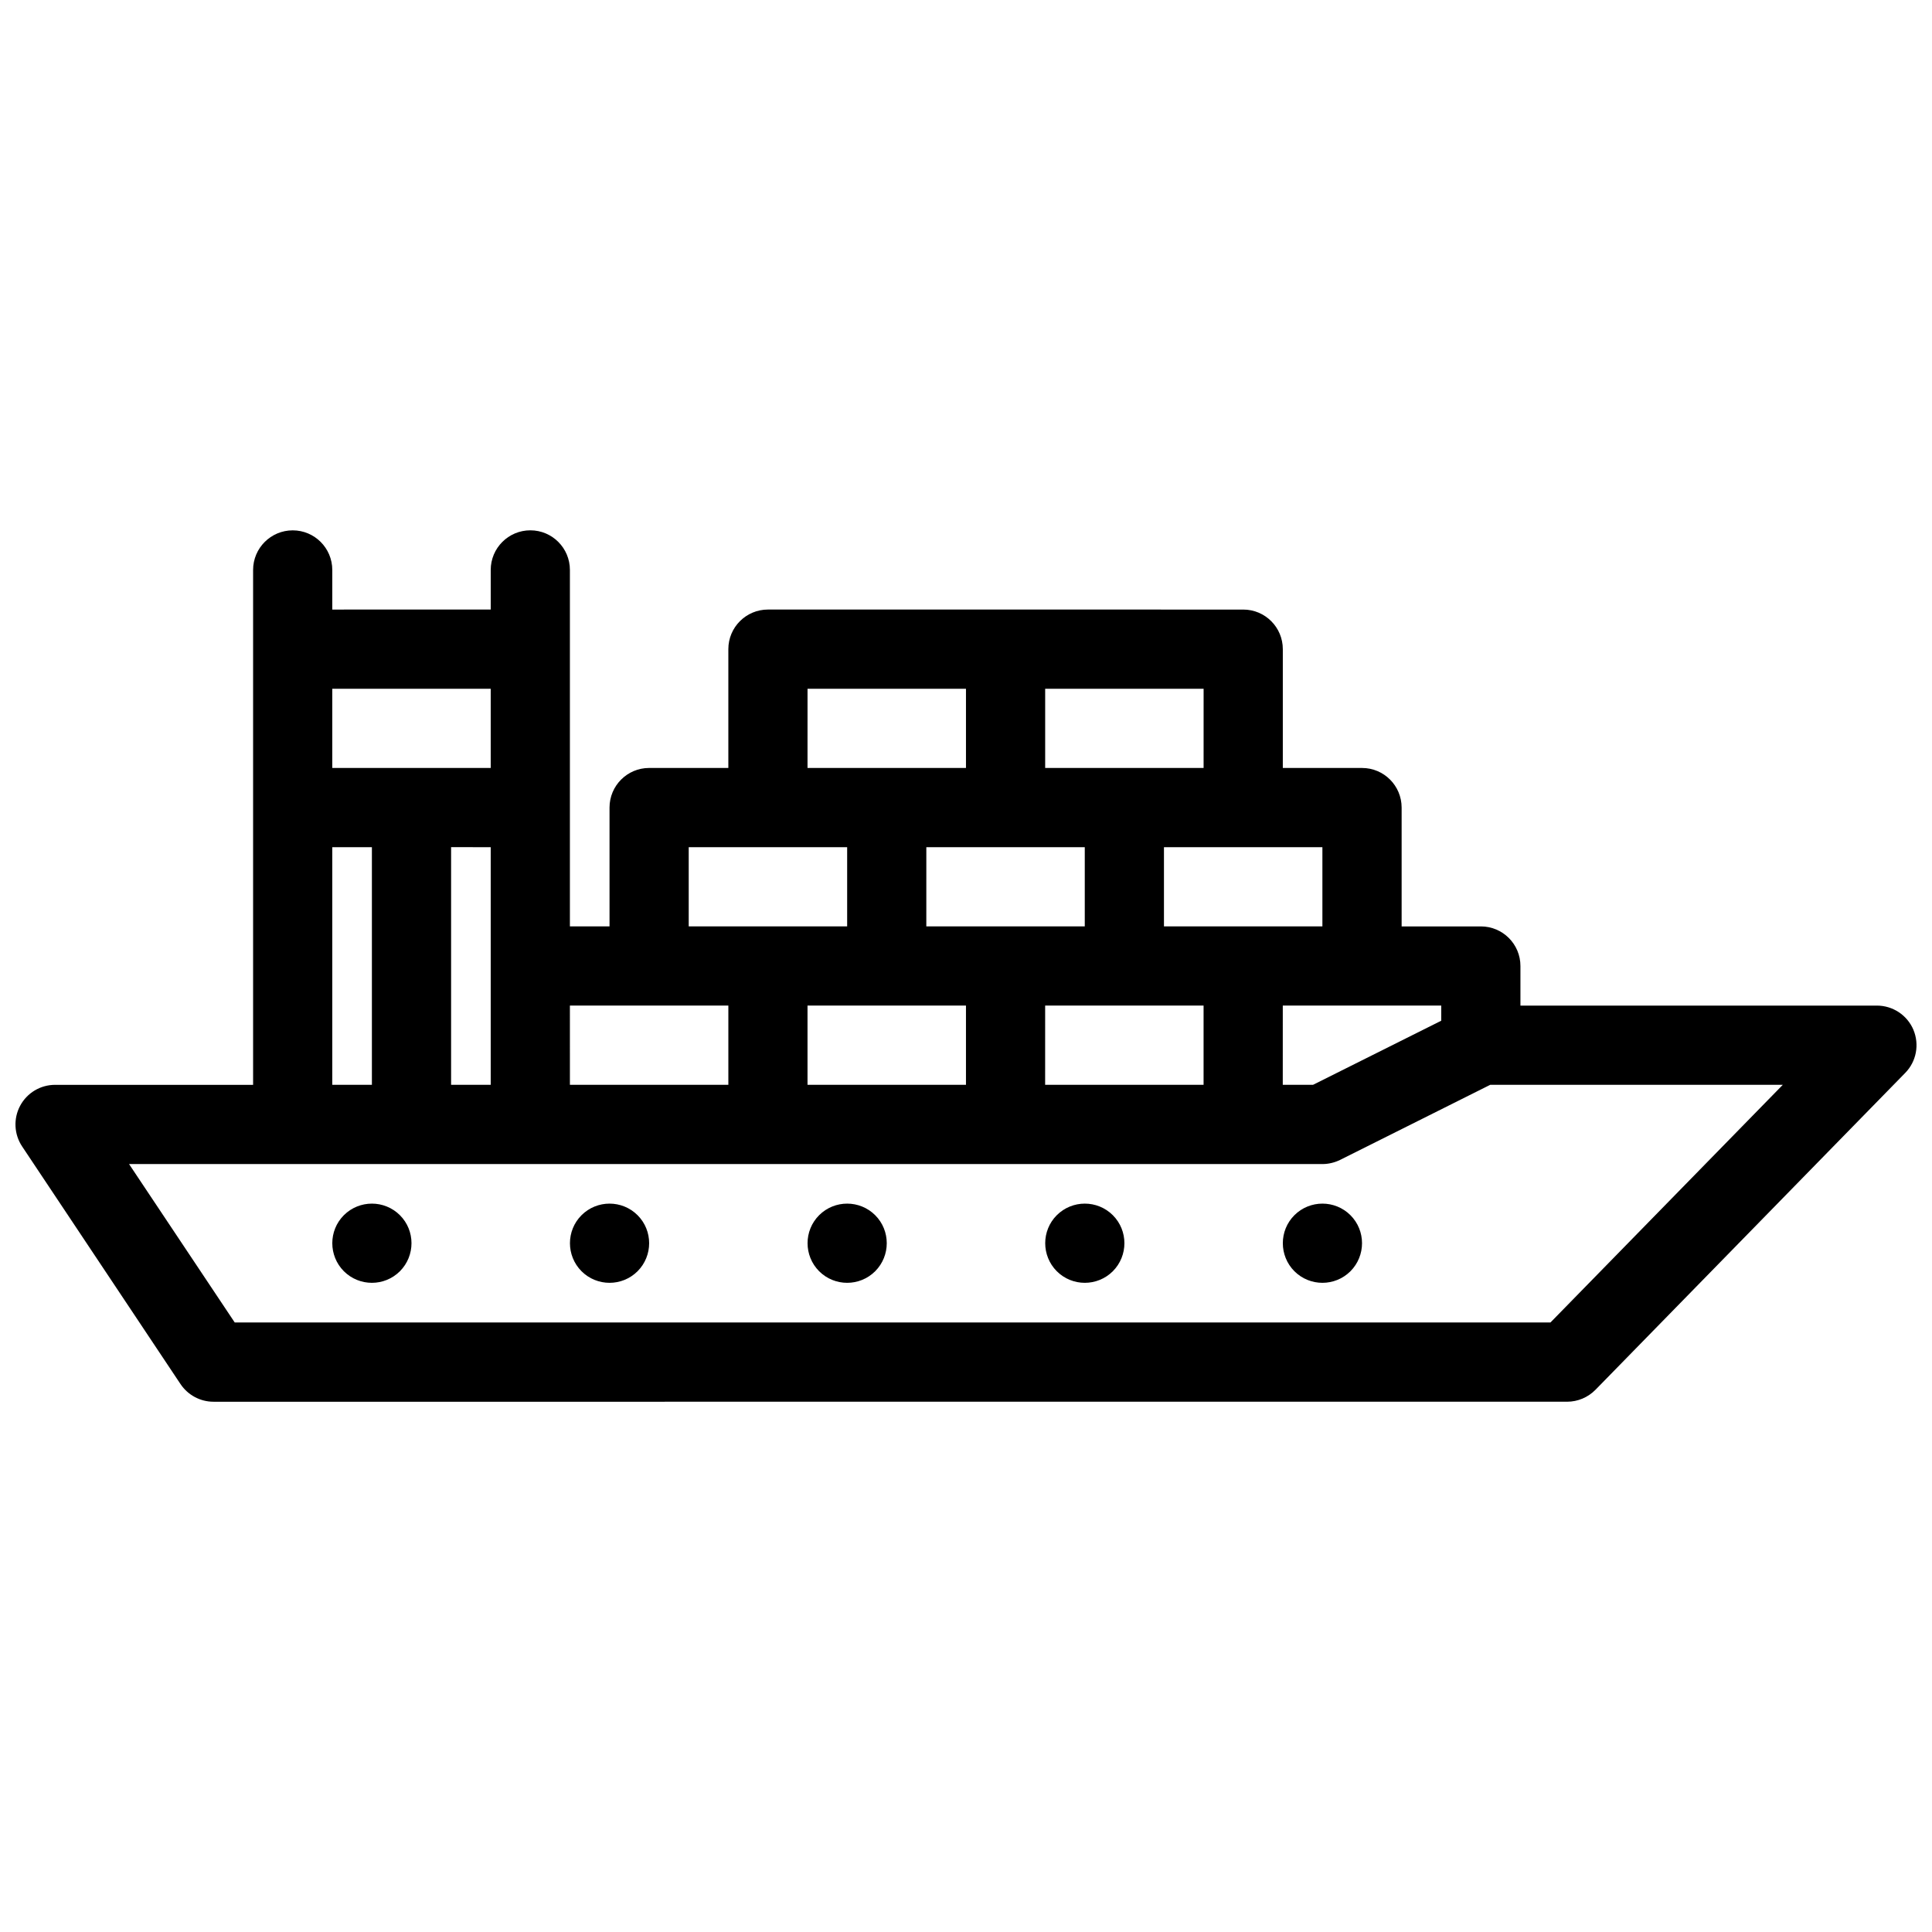 <?xml version="1.0" encoding="UTF-8"?>
<!-- Uploaded to: ICON Repo, www.svgrepo.com, Generator: ICON Repo Mixer Tools -->
<svg width="800px" height="800px" version="1.1" viewBox="144 144 512 512" xmlns="http://www.w3.org/2000/svg">
 <defs>
  <clipPath id="a">
   <path d="m148.09 284h503.81v232h-503.81z"/>
  </clipPath>
 </defs>
 <g clip-path="url(#a)">
  <path d="m651.08 416.91c-1.645-3.883-5.457-6.418-9.688-6.418h-94.461v-10.492c0-5.797-4.691-10.492-10.484-10.492h-21v-31.488c0-5.797-4.691-10.5-10.484-10.5h-21.004v-31.488c0-5.797-4.691-10.492-10.484-10.492l-62.98-0.004h-62.977c-5.797 0-10.5 4.695-10.5 10.492v31.488h-20.988c-5.797 0-10.5 4.703-10.5 10.5v31.488h-10.5v-94.465c0-5.797-4.691-10.5-10.484-10.5-5.797 0-10.5 4.703-10.5 10.5v10.492l-41.988 0.008v-10.492c0-5.797-4.691-10.5-10.484-10.5-5.797 0-10.5 4.703-10.5 10.5v136.45l-52.477-0.004c-3.875 0-7.426 2.121-9.254 5.535-1.828 3.414-1.629 7.566 0.523 10.793l41.973 62.977c1.953 2.906 5.227 4.676 8.734 4.676l358.73-0.004c2.828 0 5.535-1.152 7.519-3.168l82.086-83.977c2.953-3.016 3.797-7.504 2.168-11.41zm-125.14-2.406-33.965 16.98h-8.027l0.004-20.992h41.992zm-167.94 16.98v-20.992h41.992v20.992zm31.488-62.973h41.988v20.992h-41.992zm31.488 41.98h41.984v20.992h-41.988zm73.473-20.988h-41.988v-20.992h41.988zm-31.484-41.988h-41.984v-20.988h41.988zm-104.96-20.984h41.988v20.988l-20.988-0.004h-21.004zm-31.488 41.98h41.988v20.992h-41.988zm-10.484 41.98h20.988v20.992h-41.988l-0.004-20.992zm-52.488 20.992v-62.977l10.5 0.004v62.977zm10.5-83.969h-41.988v-20.988l41.988 0.004zm-41.988 20.996h10.5v62.977h-10.5zm322.84 125.95h-348.7l-27.996-41.973h316.26c1.629 0 3.246-0.398 4.691-1.105l39.773-19.895h77.535z"/>
 </g>
 <path d="m235.13 466.04c-4.09 4.09-4.09 10.746 0 14.852 4.106 4.09 10.746 4.09 14.852 0 4.09-4.106 4.09-10.762 0-14.852-4.106-4.09-10.746-4.09-14.852 0z"/>
 <path d="m298.11 466.04c-4.09 4.09-4.09 10.746 0 14.852 4.106 4.09 10.746 4.09 14.852 0 4.09-4.106 4.09-10.762 0-14.852-4.106-4.09-10.746-4.09-14.852 0z"/>
 <path d="m361.08 466.04c-4.09 4.09-4.09 10.746 0 14.852 4.106 4.09 10.746 4.09 14.852 0 4.09-4.106 4.09-10.762 0-14.852-4.102-4.09-10.746-4.09-14.852 0z"/>
 <path d="m424.06 466.04c-4.09 4.09-4.09 10.746 0 14.852 4.106 4.09 10.746 4.09 14.852 0 4.09-4.106 4.09-10.762 0-14.852-4.106-4.09-10.746-4.09-14.852 0z"/>
 <path d="m487.03 466.04c-4.09 4.09-4.09 10.746 0 14.852 4.106 4.09 10.746 4.09 14.852 0 4.09-4.106 4.09-10.762 0-14.852-4.102-4.09-10.746-4.09-14.852 0z"/>
</svg>